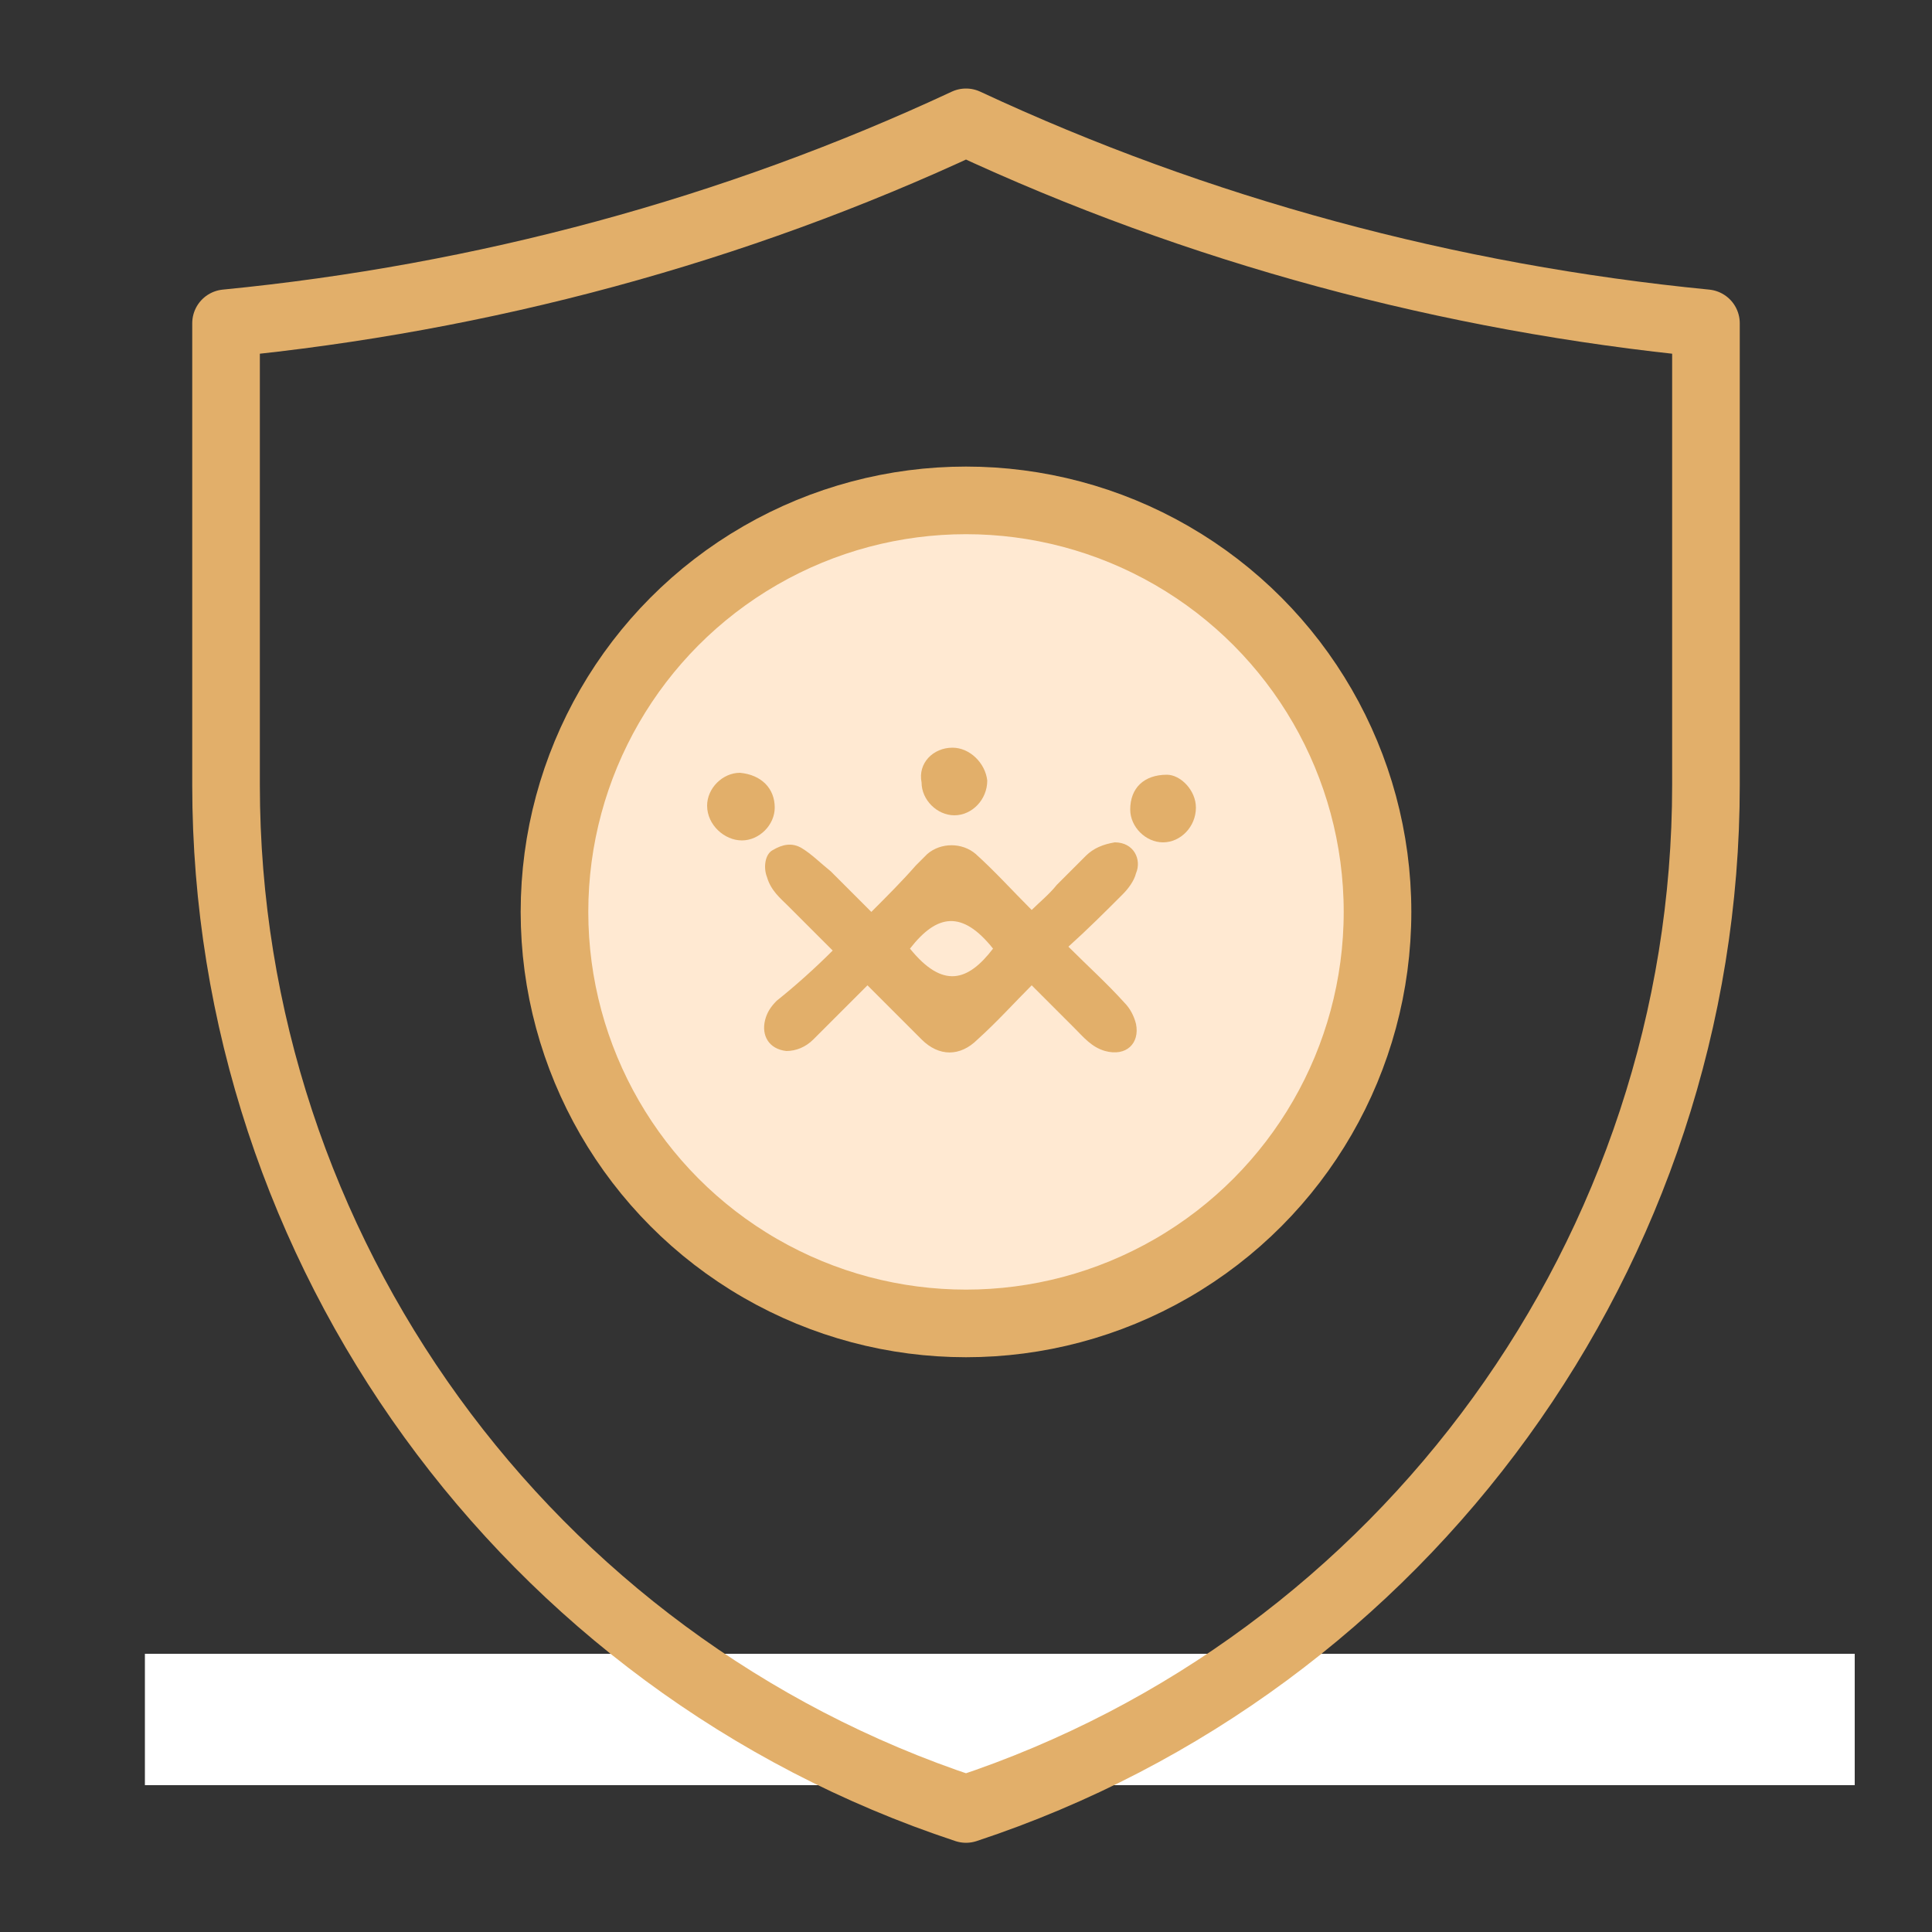 <?xml version="1.0" encoding="utf-8"?>
<!-- Generator: Adobe Illustrator 27.0.0, SVG Export Plug-In . SVG Version: 6.00 Build 0)  -->
<svg version="1.1" id="Layer_1" xmlns="http://www.w3.org/2000/svg" xmlns:xlink="http://www.w3.org/1999/xlink" x="0px" y="0px"
	 viewBox="0 0 100 100" style="enable-background:new 0 0 100 100;" xml:space="preserve">
<rect x="0" y="0" width="100" height="100" fill="#333333" stroke="none"/>
<style type="text/css">
	.st0{fill:#FFFFFF;}
	.st1{fill:none;stroke:#E2AF6A;stroke-width:3.5;stroke-linecap:round;stroke-linejoin:round;stroke-miterlimit:13.333;}
	.st2{fill:#FFE9D2;stroke:#E2AF6A;stroke-width:3.5;stroke-linecap:round;stroke-linejoin:round;}
	.st3{fill:#E2AF6A;}
</style>
<rect x="7.5" y="85.6" class="st0" width="88.5" height="6.8"/>
<g>
	<g id="g634" transform="translate(40,443.632)">
		<path id="path636" class="st1" d="M-28.3-426.9v23.9c0,24.1,15.6,45.5,38.3,53c22.7-7.5,38.3-28.9,38.3-53v-23.9
			C35-428.2,22-431.7,10-437.3C-2-431.7-15-428.2-28.3-426.9z"/>
	</g>
	<circle class="st2" cx="50" cy="47.2" r="21.3"/>
</g>
<g>
	<path class="st3" d="M43.1,49.2c-0.8-0.8-1.5-1.5-2.3-2.3c-0.4-0.4-0.9-0.8-1.1-1.5c-0.2-0.5-0.1-1.2,0.3-1.4
		c0.5-0.3,1-0.4,1.5-0.1c0.5,0.3,1,0.8,1.5,1.2c0.7,0.7,1.4,1.4,2.1,2.1c0.8-0.8,1.6-1.6,2.3-2.4c0.2-0.2,0.4-0.4,0.6-0.6
		c0.7-0.6,1.8-0.6,2.5,0c1,0.9,1.9,1.9,2.9,2.9c0.4-0.4,0.9-0.8,1.3-1.3c0.5-0.5,1-1,1.5-1.5c0.4-0.4,0.9-0.6,1.5-0.7
		c1,0,1.4,0.9,1.1,1.6c-0.1,0.4-0.4,0.8-0.7,1.1c-0.9,0.9-1.8,1.8-2.8,2.7c1,1,2,1.9,2.9,2.9c0.3,0.3,0.5,0.7,0.6,1.1
		c0.2,1-0.5,1.7-1.6,1.4c-0.7-0.2-1.1-0.7-1.6-1.2c-0.7-0.7-1.5-1.5-2.2-2.2c-0.9,0.9-1.8,1.9-2.8,2.8c-0.9,0.9-2,0.9-2.9,0
		c-0.9-0.9-1.8-1.8-2.8-2.8c-0.4,0.4-0.9,0.9-1.3,1.3c-0.5,0.5-1,1-1.5,1.5c-0.4,0.4-0.9,0.6-1.4,0.6c-0.9-0.1-1.3-0.8-1.1-1.6
		c0.1-0.4,0.3-0.7,0.6-1C41.2,51,42.2,50.1,43.1,49.2z M47.1,49.1c1.7,2.1,3,1.7,4.3,0C49.8,47.1,48.5,47.3,47.1,49.1z"/>
	<path class="st3" d="M49.3,38.7c0.9,0,1.7,0.8,1.8,1.7c0,1-0.8,1.8-1.7,1.8c-0.9,0-1.7-0.8-1.7-1.7C47.5,39.5,48.3,38.7,49.3,38.7z
		"/>
	<path class="st3" d="M61.9,41.8c0,1-0.8,1.8-1.7,1.8c-0.9,0-1.7-0.8-1.7-1.7c0-1.1,0.7-1.8,1.9-1.8C61.1,40.1,61.9,40.9,61.9,41.8z
		"/>
	<path class="st3" d="M40.1,41.8c0,0.9-0.8,1.7-1.7,1.7c-0.9,0-1.8-0.8-1.8-1.8c0-0.9,0.8-1.7,1.7-1.7
		C39.4,40.1,40.1,40.8,40.1,41.8z"/>
</g>
</svg>
